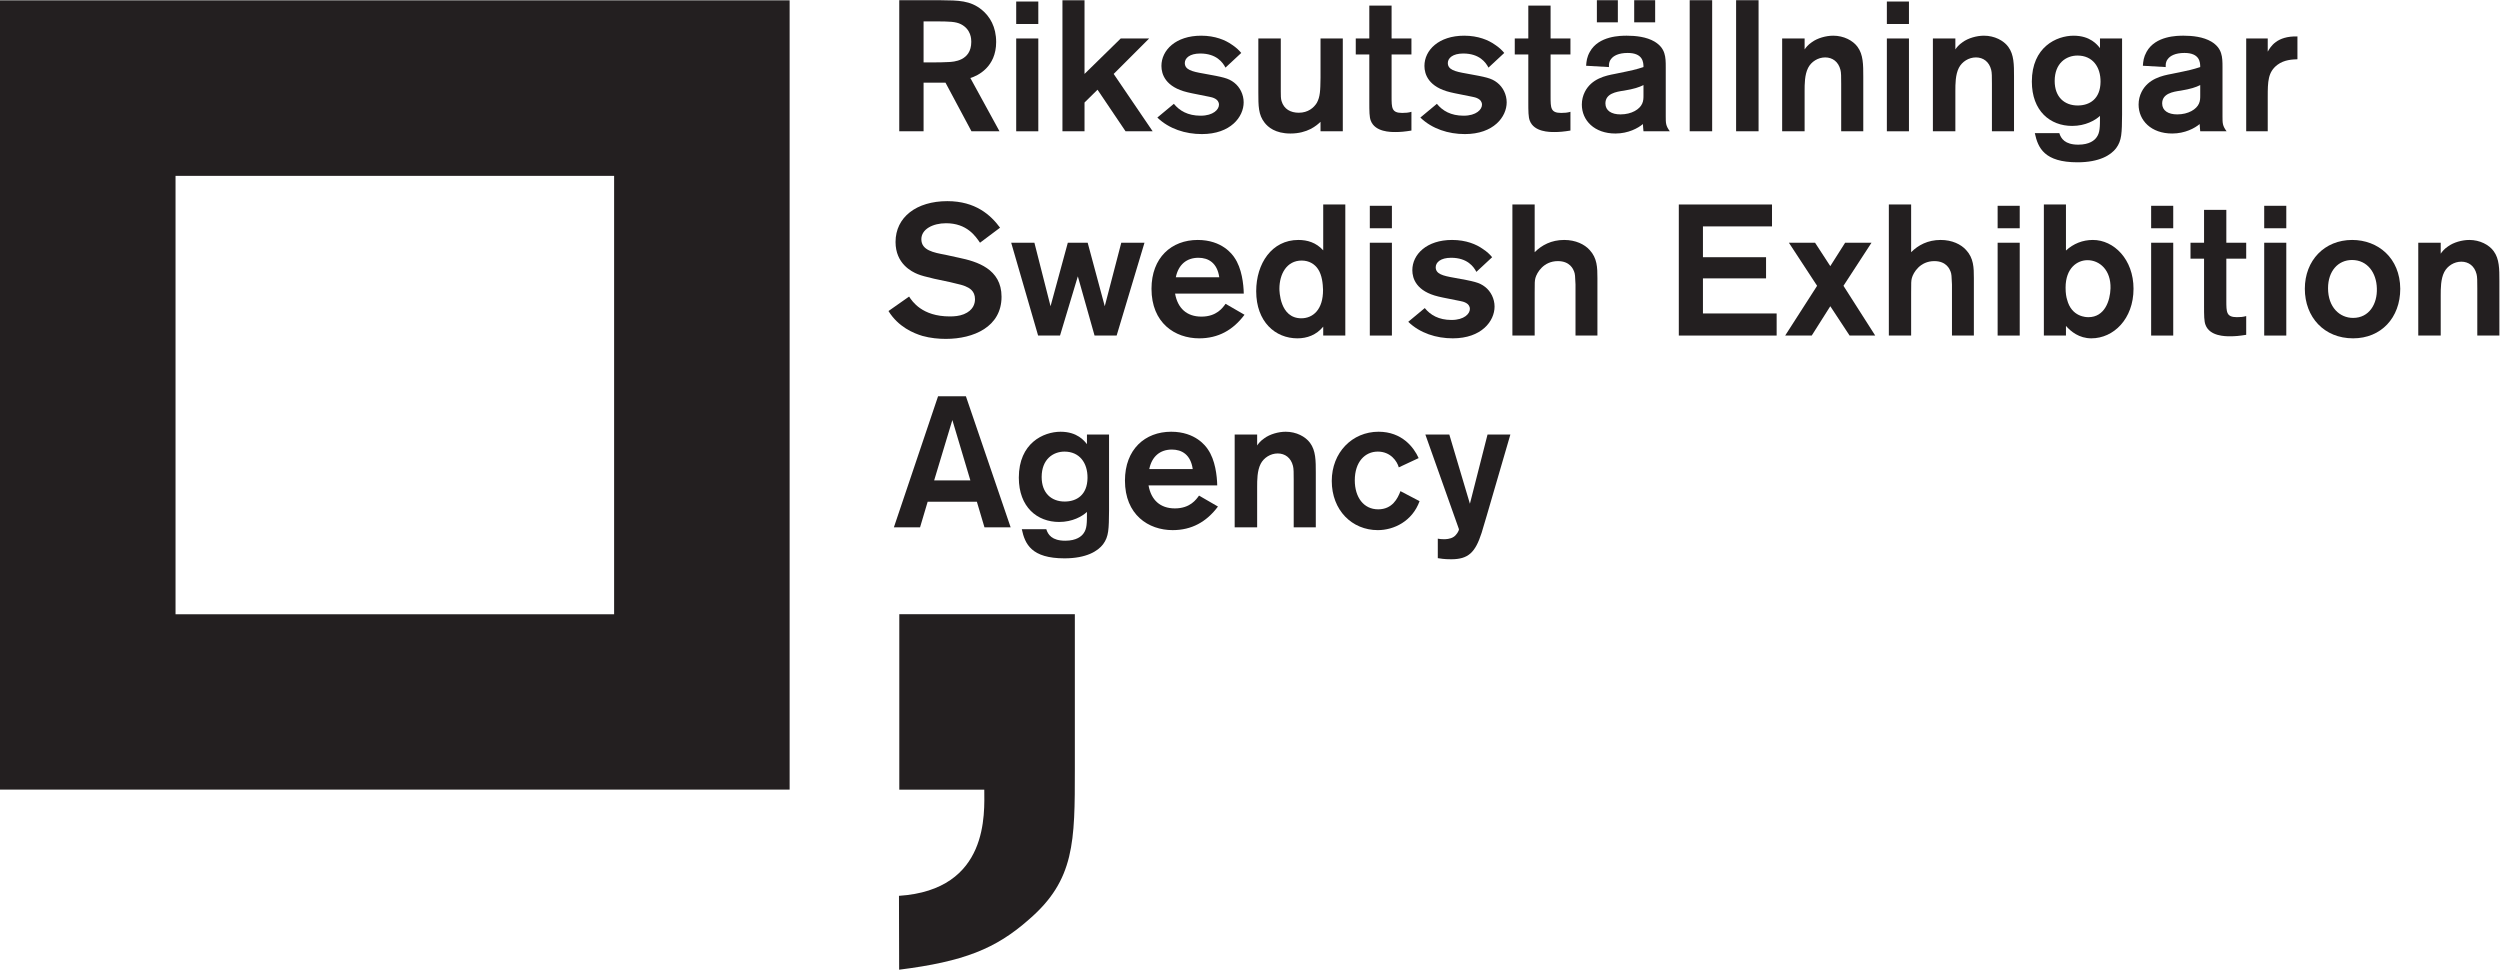<?xml version="1.0" encoding="UTF-8" standalone="no"?>
<svg
   xmlns:dc="http://purl.org/dc/elements/1.1/"
   xmlns:cc="http://creativecommons.org/ns#"
   xmlns:rdf="http://www.w3.org/1999/02/22-rdf-syntax-ns#"
   xmlns:svg="http://www.w3.org/2000/svg"
   xmlns="http://www.w3.org/2000/svg"
   viewBox="0 0 538.52 208.88"
   height="208.88"
   width="538.52"
   xml:space="preserve"
   version="1.1"
   id="svg2"><defs
     id="defs6"><clipPath
       id="clipPath18"
       clipPathUnits="userSpaceOnUse"><path
         id="path20"
         d="M 0,1566.62 0,0 l 4038.92,0 0,1566.62 -4038.92,0 z" /></clipPath></defs><g
     transform="matrix(1.333,0,0,-1.333,0,208.88)"
     id="g10"><g
       transform="scale(0.1)"
       id="g12"><g
         id="g14"><g
           clip-path="url(#clipPath18)"
           id="g16"><path
             id="path22"
             style="fill:#231f20;fill-opacity:1;fill-rule:nonzero;stroke:none"
             d="m 1736.91,574.418 0,-250.039 c 0,-117.5 0,-179.34 -74.2,-243.231 C 1609.12,33.73 1557.36,13.129 1452.98,0 l -0.27,119.359 c 146.44,9.653 137.86,134.461 137.86,171.563 l -137.34,0 0,283.496 283.68,0" /><path
             id="path24"
             style="fill:#231f20;fill-opacity:1;fill-rule:evenodd;stroke:none"
             d="m 992.387,574.379 -708.719,0 0,708.421 708.719,0 0,-708.421 z M 0,1566.47 0,290.98 l 1276.01,0 0,1275.49 -1276.01,0" /><path
             id="path26"
             style="fill:#231f20;fill-opacity:1;fill-rule:nonzero;stroke:none"
             d="m 1492.46,1532.42 0,-66.3 13.79,0 c 13.51,0 18.6,0.31 26.1,0.6 8.7,0.3 37.2,1.8 37.2,32.7 0,4.5 -0.3,20.1 -16.8,28.5 -8.4,4.2 -18.59,4.5 -42,4.5 l -18.29,0 z m -39.31,34.2 67.5,0 c 28.2,-0.3 47.1,-0.3 65.7,-15.3 13.2,-10.8 23.4,-27.6 23.4,-52.2 0,-40.5 -29.7,-54.6 -41.7,-58.19 l 47.1,-86.1 -45.3,0 -42,78.6 -35.39,0 0,-78.6 -39.31,0 0,211.79" /><path
             id="path28"
             style="fill:#231f20;fill-opacity:1;fill-rule:nonzero;stroke:none"
             d="m 1677.87,1504.82 0,-149.99 -35.72,0 0,149.99 35.72,0 z m 0,59.7 0,-36.3 -35.72,0 0,36.3 35.72,0" /><path
             id="path30"
             style="fill:#231f20;fill-opacity:1;fill-rule:nonzero;stroke:none"
             d="m 1752.55,1566.62 0,-119.1 58.5,57.3 45.9,0 -57.29,-57.3 62.99,-92.69 -43.79,0 -45.29,67.19 -21.02,-20.69 0,-46.5 -35.68,0 0,211.79 35.68,0" /><path
             id="path32"
             style="fill:#231f20;fill-opacity:1;fill-rule:nonzero;stroke:none"
             d="m 1896.93,1399.23 c 9,-11.1 22.5,-19.2 43.2,-19.2 20.7,0 29.69,10.2 29.69,17.7 0,9.6 -10.8,12 -15.59,12.89 -5.09,1.2 -29.7,5.71 -35.09,7.2 -35.71,8.4 -42.31,29.1 -42.31,42.61 0,25.49 23.11,48.89 64.2,48.89 22.79,0 39.3,-7.2 49.49,-14.4 7.5,-4.8 12.31,-9.9 15.3,-13.49 l -25.49,-23.71 c -4.2,8.1 -14.4,22.8 -40.8,22.8 -17.09,0 -24.91,-7.5 -24.91,-15.3 0,-10.8 11.12,-13.79 30.32,-17.1 31.19,-5.69 39.88,-7.19 49.49,-14.69 9.3,-7.21 15.29,-19.2 15.29,-31.81 0,-23.39 -20.99,-51.3 -67.5,-51.3 -26.7,0 -53.08,8.41 -71.99,26.7 l 26.7,22.21" /><path
             id="path34"
             style="fill:#231f20;fill-opacity:1;fill-rule:nonzero;stroke:none"
             d="m 2169.92,1504.82 0,-149.99 -36,0 0,15.29 c -6.29,-5.99 -21,-18.89 -48.59,-18.89 -24.59,0 -36.29,10.5 -41.7,17.4 -10.2,12.9 -10.2,27 -10.2,49.49 l 0,86.7 36.29,0 0,-86.1 c 0,-6 0,-11.1 1.21,-15 3.91,-13.19 14.69,-18.89 27.89,-18.89 15,0 24.3,8.1 29.1,15.9 5.41,9.89 5.71,19.49 6,40.49 l 0,63.6 36,0" /><path
             id="path36"
             style="fill:#231f20;fill-opacity:1;fill-rule:nonzero;stroke:none"
             d="m 2248.75,1479.02 0,-67.8 c 0,-18.6 0,-26.7 17.08,-26.7 5.42,0 9.91,0.31 15,1.81 l 0,-30.3 c -10.8,-1.8 -17.98,-2.4 -26.09,-2.4 -7.5,0 -32.69,0 -39.59,18.3 -2.4,6 -2.4,15.6 -2.4,30.6 l 0,76.49 -21.9,0 0,25.8 21.9,0 0,53.1 36,0 0,-53.1 32.08,0 0,-25.8 -32.08,0" /><path
             id="path38"
             style="fill:#231f20;fill-opacity:1;fill-rule:nonzero;stroke:none"
             d="m 2321.95,1399.23 c 8.98,-11.1 22.48,-19.2 43.18,-19.2 20.7,0 29.71,10.2 29.71,17.7 0,9.6 -10.8,12 -15.61,12.89 -5.09,1.2 -29.68,5.71 -35.09,7.2 -35.71,8.4 -42.31,29.1 -42.31,42.61 0,25.49 23.11,48.89 64.2,48.89 22.81,0 39.3,-7.2 49.51,-14.4 7.5,-4.8 12.29,-9.9 15.29,-13.49 l -25.5,-23.71 c -4.2,8.1 -14.4,22.8 -40.78,22.8 -17.11,0 -24.91,-7.5 -24.91,-15.3 0,-10.8 11.1,-13.79 30.3,-17.1 31.19,-5.69 39.9,-7.19 49.49,-14.69 9.3,-7.21 15.31,-19.2 15.31,-31.81 0,-23.39 -21.01,-51.3 -67.5,-51.3 -26.7,0 -53.1,8.41 -71.99,26.7 l 26.7,22.21" /><path
             id="path40"
             style="fill:#231f20;fill-opacity:1;fill-rule:nonzero;stroke:none"
             d="m 2505.7,1479.02 0,-67.8 c 0,-18.6 0,-26.7 17.09,-26.7 5.41,0 9.9,0.31 15,1.81 l 0,-30.3 c -10.8,-1.8 -17.99,-2.4 -26.1,-2.4 -7.5,0 -32.69,0 -39.59,18.3 -2.4,6 -2.4,15.6 -2.4,30.6 l 0,76.49 -21.89,0 0,25.8 21.89,0 0,53.1 36,0 0,-53.1 32.09,0 0,-25.8 -32.09,0" /><path
             id="path42"
             style="fill:#231f20;fill-opacity:1;fill-rule:nonzero;stroke:none"
             d="m 2674.68,1566.62 0,-35.7 -33.88,0 0,35.7 33.88,0 z m -18.88,-137.1 c -7.21,-3.59 -15.32,-6.29 -31.51,-8.99 -12.89,-1.81 -30,-4.8 -30,-20.7 0,-11.7 9.9,-17.7 24.3,-17.7 18.3,0 31.21,8.4 35.1,17.39 2.11,4.51 2.11,9 2.11,13.51 l 0,16.49 z m -41.41,137.1 0,-35.7 -33.89,0 0,35.7 33.89,0 z m -51.29,-105.9 c 0.59,7.5 1.19,13.8 6,22.5 14.39,26.1 50.09,26.1 59.68,26.1 14.42,0 31.82,-1.8 45,-9.6 17.72,-10.79 18.01,-24.9 18.01,-41.1 l 0,-79.5 c 0,-11.39 0,-15.29 6.6,-24.29 l -42.59,0 c -0.32,3.6 -0.9,9.6 -0.9,11.7 -7.82,-6.6 -23.71,-15.3 -44.4,-15.3 -33.9,0 -54.31,21 -54.31,46.8 0,7.5 1.81,14.4 4.8,20.4 10.8,21.59 33.91,26.39 48.3,29.09 30.9,6.3 33.3,6.9 46.51,11.1 0,7.5 -0.61,22.81 -25.51,22.81 -15,0 -23.09,-4.81 -26.7,-9.61 -3.89,-4.8 -3.59,-9 -3.59,-13.2 l -36.9,2.1" /><path
             id="path44"
             style="fill:#231f20;fill-opacity:1;fill-rule:nonzero;stroke:none"
             d="m 2730.48,1354.83 36.309,0 0,211.793 -36.309,0 0,-211.793 z" /><path
             id="path46"
             style="fill:#231f20;fill-opacity:1;fill-rule:nonzero;stroke:none"
             d="m 2805.48,1354.83 36.309,0 0,211.793 -36.309,0 0,-211.793 z" /><path
             id="path48"
             style="fill:#231f20;fill-opacity:1;fill-rule:nonzero;stroke:none"
             d="m 2879.9,1504.82 36.29,0 0,-17.7 c 1.79,2.7 5.41,7.5 11.7,11.7 9,6.6 22.81,10.5 34.51,10.5 17.09,0 31.79,-7.8 39.29,-18 9.3,-12.6 9.3,-28.8 9.3,-48.29 l 0,-88.2 -35.7,0 0,76.5 c 0,11.1 0,18.6 -1.19,22.79 -3.3,13.2 -12.91,20.1 -24.61,20.1 -11.7,0 -22.5,-6.9 -27.6,-16.79 -5.7,-11.11 -5.7,-26.41 -5.7,-37.5 l 0,-65.1 -36.29,0 0,149.99" /><path
             id="path50"
             style="fill:#231f20;fill-opacity:1;fill-rule:nonzero;stroke:none"
             d="m 3084.8,1504.82 0,-149.99 -35.7,0 0,149.99 35.7,0 z m 0,59.7 0,-36.3 -35.7,0 0,36.3 35.7,0" /><path
             id="path52"
             style="fill:#231f20;fill-opacity:1;fill-rule:nonzero;stroke:none"
             d="m 3123.49,1504.82 36.31,0 0,-17.7 c 1.8,2.7 5.39,7.5 11.7,11.7 8.98,6.6 22.79,10.5 34.49,10.5 17.09,0 31.8,-7.8 39.3,-18 9.29,-12.6 9.29,-28.8 9.29,-48.29 l 0,-88.2 -35.7,0 0,76.5 c 0,11.1 0,18.6 -1.19,22.79 -3.3,13.2 -12.91,20.1 -24.61,20.1 -11.7,0 -22.5,-6.9 -27.6,-16.79 -5.68,-11.11 -5.68,-26.41 -5.68,-37.5 l 0,-65.1 -36.31,0 0,149.99" /><path
             id="path54"
             style="fill:#231f20;fill-opacity:1;fill-rule:nonzero;stroke:none"
             d="m 3357.18,1477.22 c -18.3,0 -36.89,-12.29 -36.89,-41.09 0,-26.11 15.9,-39.6 37.21,-39.6 19.19,0 36.58,10.49 36.89,38.09 0.29,24.31 -12.91,42.6 -37.21,42.6 z m 72.01,27.6 0,-123 c -0.31,-29.69 -0.31,-41.69 -9.61,-54.29 -8.39,-11.1 -26.99,-22.8 -62.4,-22.8 -53.4,0 -63.88,23.1 -68.98,47.1 l 39.59,0 c 2.69,-8.7 9,-18.6 30.6,-18.6 18.3,0 26.39,7.2 29.69,12 5.41,7.5 5.41,16.2 5.41,34.5 -7.81,-7.2 -23.4,-16.2 -45,-16.2 -35.41,0 -65.1,24 -65.1,71.69 0,55.8 39.91,74.1 67.5,74.1 27,0 38.4,-14.7 42.6,-20.1 l 0,15.6 35.7,0" /><path
             id="path56"
             style="fill:#231f20;fill-opacity:1;fill-rule:nonzero;stroke:none"
             d="m 3555.48,1429.52 c -7.2,-3.59 -15.29,-6.29 -31.5,-8.99 -12.89,-1.81 -30,-4.8 -30,-20.7 0,-11.7 9.9,-17.7 24.3,-17.7 18.3,0 31.21,8.4 35.11,17.39 2.09,4.51 2.09,9 2.09,13.51 l 0,16.49 z m -92.69,31.2 c 0.6,7.5 1.19,13.8 5.99,22.5 14.4,26.1 50.1,26.1 59.71,26.1 14.4,0 31.8,-1.8 45,-9.6 17.7,-10.79 17.99,-24.9 17.99,-41.1 l 0,-79.5 c 0,-11.39 0,-15.29 6.6,-24.29 l -42.6,0 c -0.29,3.6 -0.9,9.6 -0.9,11.7 -7.79,-6.6 -23.69,-15.3 -44.39,-15.3 -33.91,0 -54.3,21 -54.3,46.8 0,7.5 1.8,14.4 4.79,20.4 10.8,21.59 33.9,26.39 48.3,29.09 30.9,6.3 33.3,6.9 46.5,11.1 0,7.5 -0.6,22.81 -25.5,22.81 -14.98,0 -23.09,-4.81 -26.68,-9.61 -3.91,-4.8 -3.62,-9 -3.62,-13.2 l -36.89,2.1" /><path
             id="path58"
             style="fill:#231f20;fill-opacity:1;fill-rule:nonzero;stroke:none"
             d="m 3664.58,1504.82 0,-21.3 c 4.5,7.8 14.4,25.5 47.99,24.6 l 0,-36.9 c -7.79,-0.3 -21.29,-0.6 -32.38,-8.99 -15.31,-11.7 -15.61,-27.01 -15.61,-51.91 l 0,-55.49 -34.8,0 0,149.99 34.8,0" /><path
             id="path60"
             style="fill:#231f20;fill-opacity:1;fill-rule:nonzero;stroke:none"
             d="m 1469.06,1087.75 c 5.1,-7.8 20.99,-32.1 65.69,-32.1 7.5,0 15.3,0.6 22.8,3.6 15.3,6.3 18,17.1 18,24.3 0,13.5 -9.3,18.29 -15.9,21 -4.8,1.8 -5.4,2.09 -24.6,6.59 l -25.49,5.41 c -13.51,3.3 -20.11,4.8 -26.7,7.5 -9.6,3.89 -35.7,16.79 -35.7,51.89 0,40.2 33.89,66 83.69,66 45.6,0 70.2,-22.5 85.2,-42.9 l -32.4,-24.29 c -7.2,10.49 -21,31.49 -54.9,31.49 -21.29,0 -39.89,-9.6 -39.89,-25.8 0,-17.99 19.79,-21.59 38.99,-25.2 l 21.9,-4.8 c 28.5,-5.99 68.7,-17.69 68.7,-62.99 0,-48.6 -45,-68.1 -90,-68.1 -11.7,0 -24.9,1.2 -37.8,4.8 -14.09,4.2 -38.99,14.4 -54.89,40.2 l 33.3,23.4" /><path
             id="path62"
             style="fill:#231f20;fill-opacity:1;fill-rule:nonzero;stroke:none"
             d="m 1811.95,1174.75 37.5,0 -45,-150 -35.69,0 -27.01,95.7 -28.79,-95.7 -35.41,0 -43.5,150 37.51,0 26.09,-102.6 27.91,102.6 32.09,0 27.6,-102.6 26.7,102.6" /><path
             id="path64"
             style="fill:#231f20;fill-opacity:1;fill-rule:nonzero;stroke:none"
             d="m 1970.29,1118.95 c -3.3,23.4 -17.72,31.49 -33.62,31.49 -19.19,0 -32.4,-11.1 -36.6,-31.49 l 70.22,0 z m 40.78,-60.6 c -18.59,-24.9 -42.6,-38.1 -73.18,-38.1 -39.3,0 -77.11,24.9 -77.11,80.1 0,50.4 32.4,78.89 74.7,78.89 39.59,0 56.1,-23.69 59.1,-28.2 12.29,-17.4 15,-43.49 15.3,-58.49 l -111,0 c 4.2,-23.7 18.91,-37.2 42.6,-37.2 24.59,0 34.49,14.4 39,20.7 l 30.59,-17.7" /><path
             id="path66"
             style="fill:#231f20;fill-opacity:1;fill-rule:nonzero;stroke:none"
             d="m 2129.88,1132.15 c -5.39,8.09 -14.4,13.8 -26.41,13.8 -24.3,0 -35.99,-21.9 -35.99,-45.6 0,-2.71 0.31,-47.7 35.41,-47.7 18.59,0 35.39,13.8 35.09,46.2 -0.31,9.6 -1.5,23.4 -8.1,33.3 z m 44.1,104.39 0,-211.79 -35.7,0 0,14.4 c -11.1,-13.5 -26.1,-18.9 -41.7,-18.9 -35.71,0 -66.6,26.7 -66.6,76.2 0,44.69 25.21,82.79 68.1,82.79 14.71,0 28.79,-4.2 40.2,-16.79 l 0,74.09 35.7,0" /><path
             id="path68"
             style="fill:#231f20;fill-opacity:1;fill-rule:nonzero;stroke:none"
             d="m 2249.27,1174.75 0,-150 -35.7,0 0,150 35.7,0 z m 0,59.69 0,-36.3 -35.7,0 0,36.3 35.7,0" /><path
             id="path70"
             style="fill:#231f20;fill-opacity:1;fill-rule:nonzero;stroke:none"
             d="m 2302.38,1069.15 c 9,-11.1 22.5,-19.2 43.2,-19.2 20.7,0 29.69,10.2 29.69,17.7 0,9.6 -10.8,12 -15.59,12.9 -5.1,1.2 -29.7,5.7 -35.1,7.2 -35.7,8.39 -42.3,29.09 -42.3,42.6 0,25.49 23.11,48.89 64.2,48.89 22.79,0 39.3,-7.19 49.49,-14.4 7.5,-4.8 12.31,-9.89 15.29,-13.49 l -25.48,-23.71 c -4.2,8.11 -14.4,22.8 -40.8,22.8 -17.09,0 -24.91,-7.5 -24.91,-15.3 0,-10.8 11.12,-13.79 30.32,-17.09 31.19,-5.7 39.88,-7.2 49.49,-14.7 9.29,-7.21 15.29,-19.2 15.29,-31.8 0,-23.4 -21,-51.3 -67.5,-51.3 -26.7,0 -53.09,8.4 -71.99,26.7 l 26.7,22.2" /><path
             id="path72"
             style="fill:#231f20;fill-opacity:1;fill-rule:nonzero;stroke:none"
             d="m 2479.98,1236.54 0,-77.1 c 11.4,11.4 26.99,19.8 47.69,19.8 18.59,0 33.01,-7.19 41.09,-16.19 12.31,-13.21 12.62,-28.5 12.62,-45.6 l 0,-92.7 -35.41,0 0,82.5 c -0.6,13.5 -0.6,16.8 -2.4,21.29 -1.19,3.01 -6.29,16.5 -26.09,16.5 -23.11,0 -33.91,-18.59 -36.31,-27.29 -1.19,-4.8 -1.19,-7.2 -1.19,-24 l 0,-69 -36,0 0,211.79 36,0" /><path
             id="path74"
             style="fill:#231f20;fill-opacity:1;fill-rule:nonzero;stroke:none"
             d="m 2751.89,1201.14 0,-49.79 101.99,0 0,-34.2 -101.99,0 0,-56.7 119.1,0 0,-35.7 -158.1,0 0,211.79 150.6,0 0,-35.4 -111.6,0" /><path
             id="path76"
             style="fill:#231f20;fill-opacity:1;fill-rule:nonzero;stroke:none"
             d="m 3024.27,1174.75 -45.29,-69.61 51.31,-80.39 -41.41,0 -31.19,47.4 -30,-47.4 -42.91,0 51.6,80.39 -45.58,69.61 42.28,0 24.61,-37.8 23.98,37.8 42.6,0" /><path
             id="path78"
             style="fill:#231f20;fill-opacity:1;fill-rule:nonzero;stroke:none"
             d="m 3088.32,1236.54 0,-77.1 c 11.38,11.4 26.99,19.8 47.69,19.8 18.59,0 32.99,-7.19 41.09,-16.19 12.31,-13.21 12.6,-28.5 12.6,-45.6 l 0,-92.7 -35.39,0 0,82.5 c -0.6,13.5 -0.6,16.8 -2.4,21.29 -1.21,3.01 -6.31,16.5 -26.11,16.5 -23.09,0 -33.89,-18.59 -36.29,-27.29 -1.19,-4.8 -1.19,-7.2 -1.19,-24 l 0,-69 -36.02,0 0,211.79 36.02,0" /><path
             id="path80"
             style="fill:#231f20;fill-opacity:1;fill-rule:nonzero;stroke:none"
             d="m 3263.8,1174.75 0,-150 -35.7,0 0,150 35.7,0 z m 0,59.69 0,-36.3 -35.7,0 0,36.3 35.7,0" /><path
             id="path82"
             style="fill:#231f20;fill-opacity:1;fill-rule:nonzero;stroke:none"
             d="m 3373.3,1146.55 c -16.2,0 -35.39,-12.3 -35.39,-44.4 0,-9.3 1.19,-15.6 2.4,-19.2 7.19,-28.5 31.5,-28.5 34.49,-28.5 26.41,0 35.1,26.69 35.7,46.5 0.9,29.69 -17.69,45.6 -37.2,45.6 z m -34.79,89.99 0,-74.4 c 11.99,11.11 26.99,17.1 43.5,17.1 33.88,0 65.68,-31.19 65.68,-78.89 0,-48.9 -32.38,-80.1 -68.09,-80.1 -19.8,0 -33.3,11.1 -41.09,20.1 l 0,-15.6 -35.7,0 0,211.79 35.7,0" /><path
             id="path84"
             style="fill:#231f20;fill-opacity:1;fill-rule:nonzero;stroke:none"
             d="m 3511.87,1174.75 0,-150 -35.7,0 0,150 35.7,0 z m 0,59.69 0,-36.3 -35.7,0 0,36.3 35.7,0" /><path
             id="path86"
             style="fill:#231f20;fill-opacity:1;fill-rule:nonzero;stroke:none"
             d="m 3597.67,1148.95 0,-67.81 c 0,-18.59 0,-26.69 17.11,-26.69 5.39,0 9.9,0.3 15,1.8 l 0,-30.3 c -10.8,-1.8 -18.01,-2.4 -26.11,-2.4 -7.5,0 -32.7,0 -39.59,18.3 -2.41,6 -2.41,15.6 -2.41,30.6 l 0,76.5 -21.89,0 0,25.8 21.89,0 0,53.09 36,0 0,-53.09 32.11,0 0,-25.8 -32.11,0" /><path
             id="path88"
             style="fill:#231f20;fill-opacity:1;fill-rule:nonzero;stroke:none"
             d="m 3694.57,1174.75 0,-150 -35.69,0 0,150 35.69,0 z m 0,59.69 0,-36.3 -35.69,0 0,36.3 35.69,0" /><path
             id="path90"
             style="fill:#231f20;fill-opacity:1;fill-rule:nonzero;stroke:none"
             d="m 3800.72,1146.84 c -22.5,0 -38.69,-17.99 -38.69,-45.59 0,-30.9 18.88,-48 40.48,-48 26.12,0 39.3,22.8 38.4,47.7 -0.58,24.89 -15,45.89 -40.19,45.89 z m 1.79,-126.59 c -46.79,0 -77.98,34.2 -77.98,80.1 0,45.89 31.79,78.89 76.48,78.89 41.7,0 77.4,-29.1 77.72,-78.89 0,-46.8 -30.9,-80.1 -76.22,-80.1" /><path
             id="path92"
             style="fill:#231f20;fill-opacity:1;fill-rule:nonzero;stroke:none"
             d="m 3907.83,1174.75 36.29,0 0,-17.7 c 1.81,2.7 5.41,7.5 11.7,11.69 9,6.61 22.81,10.5 34.51,10.5 17.09,0 31.79,-7.79 39.29,-18 9.3,-12.6 9.3,-28.79 9.3,-48.29 l 0,-88.2 -35.7,0 0,76.5 c 0,11.1 0,18.6 -1.19,22.8 -3.3,13.2 -12.91,20.09 -24.61,20.09 -11.7,0 -22.5,-6.89 -27.6,-16.79 -5.7,-11.11 -5.7,-26.4 -5.7,-37.5 l 0,-65.1 -36.29,0 0,150" /><path
             id="path94"
             style="fill:#231f20;fill-opacity:1;fill-rule:nonzero;stroke:none"
             d="m 1568.07,790.727 -29.1,97.5 -29.4,-97.5 58.5,0 z m 10.5,-34.504 -79.5,0 -12.3,-41.395 -42.3,0 71.4,211.797 45,0 72.3,-211.797 -42.3,0 -12.3,41.395" /><path
             id="path96"
             style="fill:#231f20;fill-opacity:1;fill-rule:nonzero;stroke:none"
             d="m 1720.17,837.223 c -18.3,0 -36.89,-12.297 -36.89,-41.094 0,-26.106 15.89,-39.602 37.2,-39.602 19.2,0 36.59,10.496 36.9,38.094 0.29,24.309 -12.91,42.602 -37.21,42.602 z m 72.01,27.605 0,-123.008 c -0.31,-29.687 -0.31,-41.687 -9.61,-54.289 -8.4,-11.101 -26.99,-22.801 -62.4,-22.801 -53.4,0 -63.89,23.094 -68.98,47.098 l 39.59,0 c 2.69,-8.699 9,-18.601 30.6,-18.601 18.3,0 26.39,7.207 29.69,12 5.41,7.5 5.41,16.203 5.41,34.503 -7.81,-7.207 -23.4,-16.203 -45,-16.203 -35.41,0 -65.1,23.996 -65.1,71.692 0,55.801 39.9,74.101 67.5,74.101 26.99,0 38.4,-14.699 42.6,-20.097 l 0,15.605 35.7,0" /><path
             id="path98"
             style="fill:#231f20;fill-opacity:1;fill-rule:nonzero;stroke:none"
             d="m 1927.4,809.027 c -3.3,23.399 -17.72,31.493 -33.62,31.493 -19.2,0 -32.4,-11.102 -36.6,-31.493 l 70.22,0 z m 40.78,-60.605 c -18.6,-24.895 -42.6,-38.098 -73.18,-38.098 -39.3,0 -77.11,24.903 -77.11,80.102 0,50.398 32.4,78.894 74.7,78.894 39.59,0 56.1,-23.691 59.1,-28.203 12.29,-17.394 15,-43.496 15.3,-58.496 l -111,0 c 4.2,-23.691 18.91,-37.187 42.6,-37.187 24.59,0 34.49,14.394 39,20.695 l 30.59,-17.707" /><path
             id="path100"
             style="fill:#231f20;fill-opacity:1;fill-rule:nonzero;stroke:none"
             d="m 1995.19,864.828 36.31,0 0,-17.707 c 1.8,2.707 5.39,7.5 11.7,11.699 8.98,6.606 22.79,10.5 34.49,10.5 17.09,0 31.8,-7.793 39.3,-18 9.29,-12.597 9.29,-28.797 9.29,-48.289 l 0,-88.203 -35.7,0 0,76.504 c 0,11.094 0,18.594 -1.19,22.793 -3.3,13.203 -12.91,20.098 -24.61,20.098 -11.7,0 -22.5,-6.895 -27.6,-16.797 -5.68,-11.106 -5.68,-26.406 -5.68,-37.5 l 0,-65.098 -36.31,0 0,150" /><path
             id="path102"
             style="fill:#231f20;fill-opacity:1;fill-rule:nonzero;stroke:none"
             d="m 2260.39,811.723 c -2.7,9.902 -13.21,25.5 -33.91,25.5 -20.68,0 -37.19,-16.496 -37.19,-46.496 0,-27.004 14.1,-46.797 37.79,-46.797 22.8,0 31.51,17.402 36,29.394 l 30.9,-16.191 c -11.7,-32.403 -41.39,-46.809 -67.5,-46.809 -41.7,0 -74.4,32.102 -74.4,79.504 0,45.899 33.01,79.492 75.61,79.492 37.79,0 56.99,-25.195 64.79,-42.597 l -32.09,-15" /><path
             id="path104"
             style="fill:#231f20;fill-opacity:1;fill-rule:nonzero;stroke:none"
             d="m 2440.72,864.828 -38.11,-130.801 -8.4,-28.203 c -10.19,-31.496 -21.29,-42.597 -49.2,-42.597 -11.69,0 -17.38,1.203 -21.58,1.804 l 0,31.496 c 3.28,-0.593 6,-0.898 9.59,-0.898 2.7,0 10.51,0 16.19,3.894 4.2,2.707 8.4,9.309 8.4,12.305 l -54.29,153 38.71,0 33.3,-111.894 28.49,111.894 36.9,0" /></g></g></g></g></svg>
